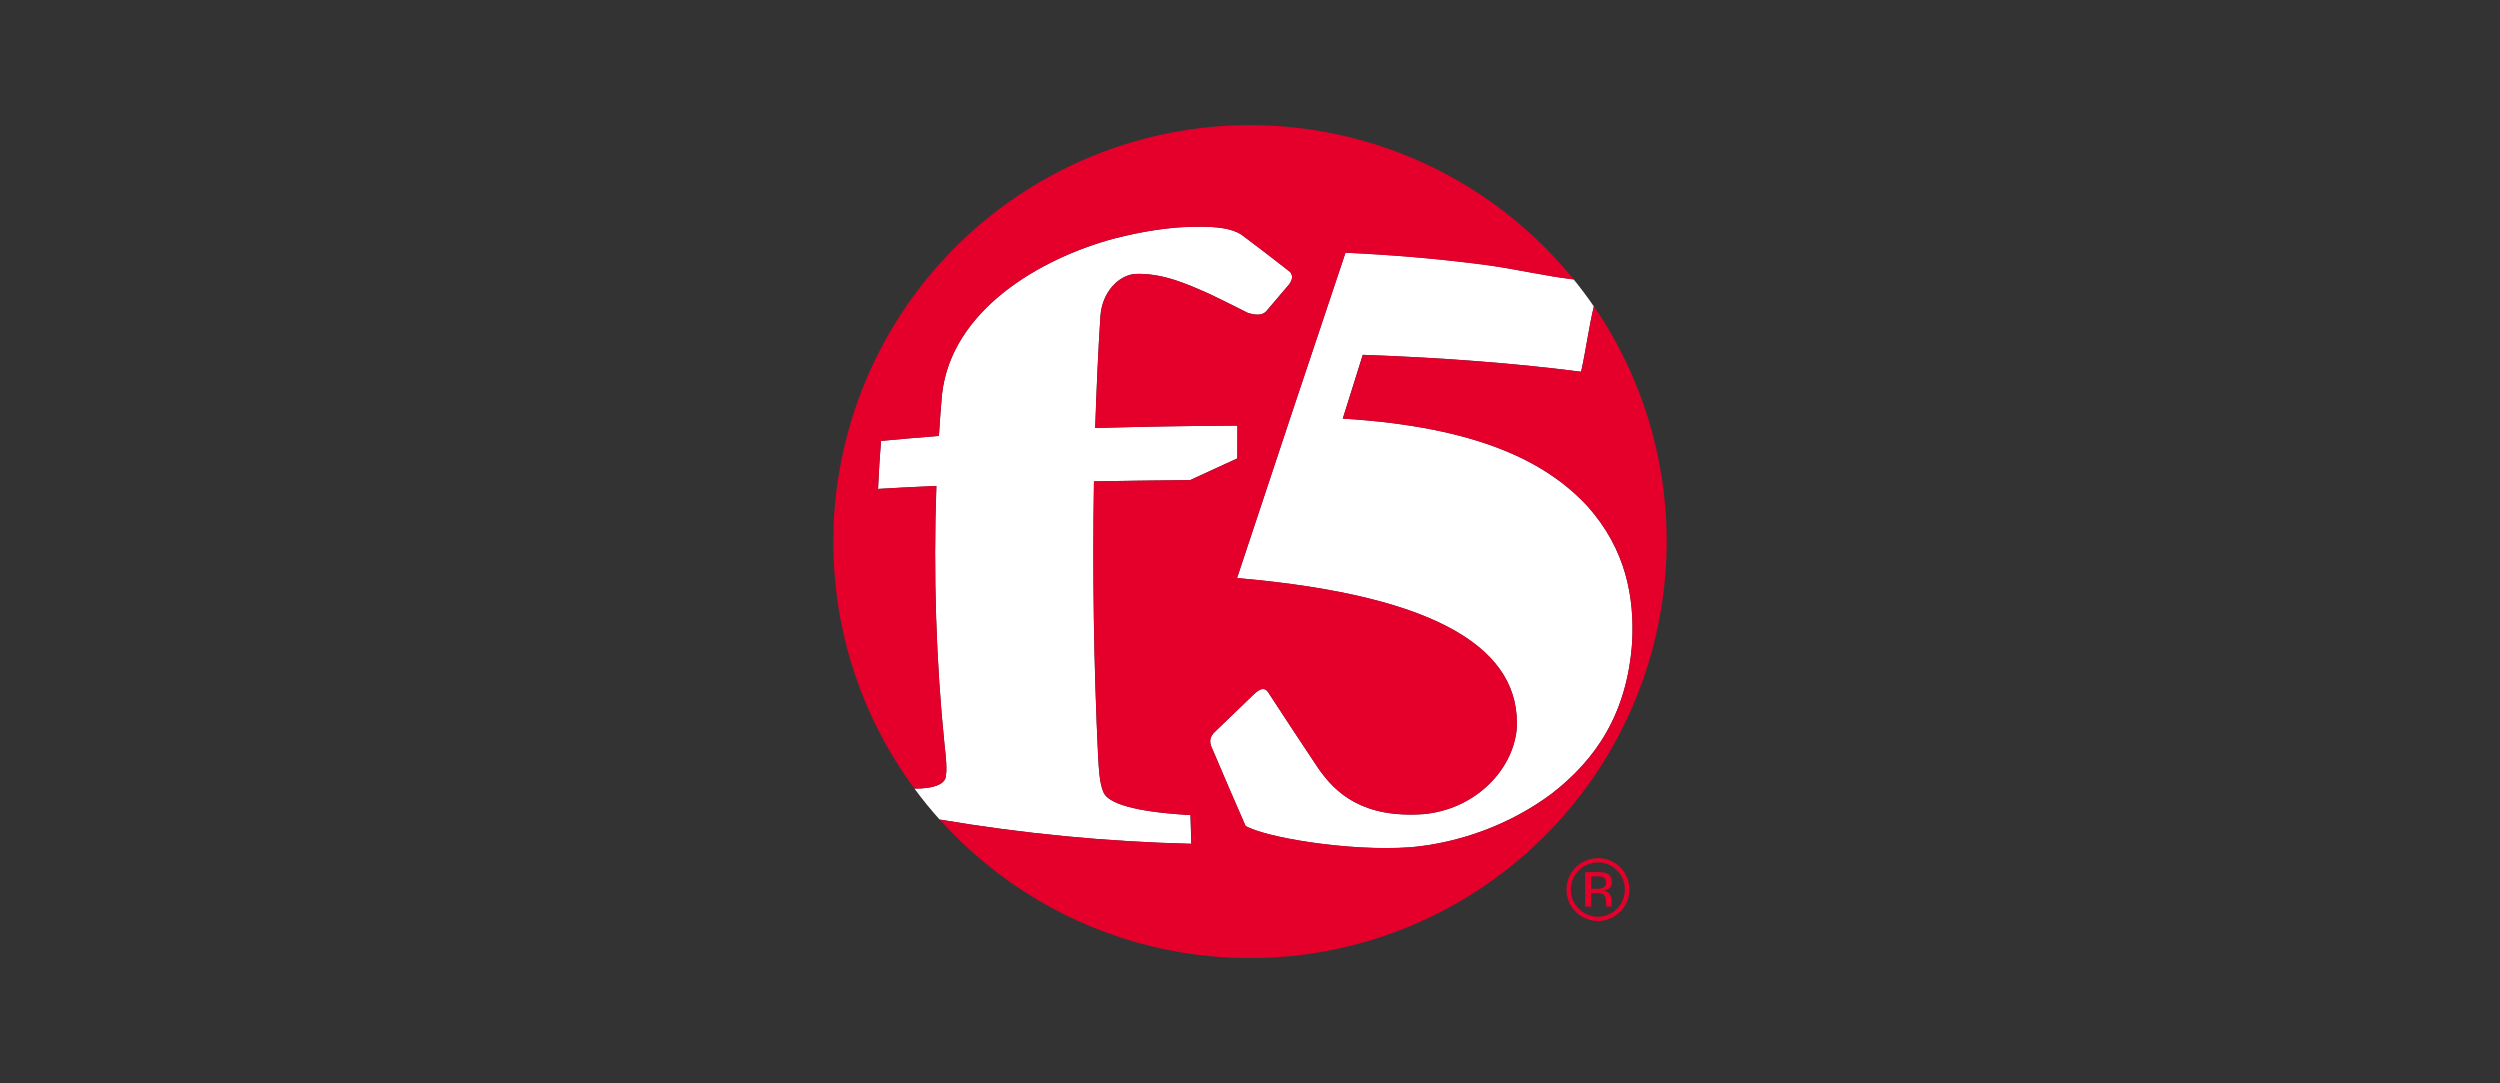 <svg xmlns="http://www.w3.org/2000/svg" fill="none" viewBox="0 0 300 130" height="130" width="300">
<rect x="0" y="0" width="300" height="130" fill="#333333" stroke="none"/>
<g clip-path="url(#clip0_2_14)">
<path fill="#E4002B" d="M194.04 104.45C194.347 104.747 194.59 105.105 194.751 105.501C194.913 105.897 194.991 106.322 194.98 106.75C194.984 107.393 194.795 108.023 194.44 108.56C194.084 109.096 193.577 109.514 192.982 109.76C192.388 110.007 191.734 110.071 191.103 109.945C190.472 109.818 189.893 109.507 189.44 109.05C189.138 108.749 188.899 108.39 188.738 107.995C188.576 107.6 188.495 107.177 188.5 106.75C188.499 106.323 188.581 105.9 188.744 105.506C188.906 105.111 189.144 104.752 189.445 104.449C189.746 104.146 190.103 103.906 190.497 103.741C190.891 103.577 191.313 103.491 191.74 103.49C192.169 103.482 192.595 103.563 192.991 103.728C193.387 103.893 193.744 104.139 194.04 104.45ZM194.42 104.08C194.072 103.724 193.654 103.443 193.193 103.254C192.733 103.064 192.238 102.971 191.74 102.98C191.12 102.981 190.51 103.136 189.964 103.429C189.418 103.723 188.952 104.146 188.609 104.662C188.266 105.179 188.055 105.772 187.996 106.389C187.936 107.006 188.03 107.628 188.269 108.2C188.507 108.773 188.883 109.277 189.363 109.669C189.843 110.062 190.413 110.33 191.021 110.449C191.629 110.569 192.258 110.537 192.851 110.355C193.444 110.174 193.983 109.849 194.42 109.41C194.771 109.06 195.05 108.644 195.24 108.185C195.431 107.727 195.528 107.236 195.528 106.74C195.528 106.244 195.431 105.753 195.24 105.295C195.05 104.836 194.771 104.42 194.42 104.07V104.08ZM192.3 106.57C192.074 106.644 191.837 106.674 191.6 106.66H190.95V105.16H191.58C191.98 105.16 192.28 105.21 192.45 105.31C192.62 105.41 192.73 105.62 192.73 105.91C192.74 106.051 192.703 106.19 192.625 106.308C192.548 106.426 192.433 106.514 192.3 106.56V106.57ZM190.22 108.79H190.95V107.17H191.53C191.91 107.17 192.19 107.21 192.34 107.3C192.6 107.46 192.73 107.77 192.73 108.25V108.58L192.74 108.71C192.745 108.726 192.748 108.743 192.75 108.76C192.75 108.78 192.76 108.79 192.77 108.79H193.45L193.43 108.75C193.4 108.684 193.386 108.612 193.39 108.54V107.93C193.379 107.694 193.295 107.467 193.15 107.28C193 107.06 192.76 106.93 192.44 106.87C192.651 106.841 192.854 106.774 193.04 106.67C193.31 106.49 193.44 106.21 193.44 105.85C193.44 105.33 193.24 104.98 192.8 104.8C192.56 104.7 192.19 104.65 191.67 104.65H190.22V108.79Z"></path>
<path fill="white" d="M195.86 77.03C196.13 71.7 195.14 65.95 190.5 60.75C185.73 55.61 177.68 51.25 161.13 50.23C161.99 47.55 162.74 45.09 163.53 42.58C173.43 42.93 182.24 43.64 189.73 44.61C190.33 41.93 190.65 39.31 191.26 36.77C190.5 35.657 189.693 34.577 188.84 33.53C185.28 33.11 181.72 32.23 177.9 31.73C172.442 31.034 166.957 30.563 161.46 30.32C157.092 43.326 152.755 56.343 148.45 69.37C173.07 71.5 182.55 78.14 182 87.5C181.5 92.56 176.89 97.15 170.8 97.7C163.58 98.19 160.27 95.26 158.1 92.06C156.127 89.104 154.17 86.138 152.23 83.16C151.68 82.24 150.95 82.84 150.29 83.48C148.831 84.895 147.368 86.305 145.9 87.71C144.96 88.53 145.17 89.24 145.5 89.93C146.801 92.998 148.121 96.058 149.46 99.11C151.61 100.43 161.75 102.23 169.33 101.67C175.433 101.105 181.266 98.885 186.2 95.25C191.45 91.18 195.27 85.7 195.86 77.03Z"></path>
<path fill="white" d="M109.73 94.63C110.677 95.917 111.683 97.153 112.75 98.34C122.734 100.035 132.826 101.011 142.95 101.26L142.85 97.81C136.06 97.43 132.94 96.39 132.4 95.05C131.94 93.98 131.86 92.38 131.77 90.81C131.253 79.801 131.086 68.779 131.27 57.76C135.07 57.69 138.85 57.66 142.82 57.61C144.74 56.74 146.55 55.87 148.47 55.01L148.48 51.08C142.6 51.1 137.02 51.2 131.42 51.36C131.58 46.59 131.77 42.2 132.05 37.91C132.25 35.09 134.2 33.03 136.21 32.87C139.44 32.74 142.33 34.03 145.14 35.27C146.68 36.02 148.21 36.77 149.79 37.57C150.55 37.77 151.45 37.95 151.99 37.3C152.93 36.18 153.82 35.15 154.74 34.07C155.24 33.33 155.03 32.91 154.82 32.64C152.899 31.128 150.959 29.642 149 28.18C147.82 27.38 145.95 27.21 144.1 27.21C143.37 27.21 142.64 27.23 141.95 27.25C140.06 27.35 137.65 27.65 133.71 28.62C124.83 31.01 114.17 37.2 113.04 47.32C112.896 48.982 112.772 50.645 112.67 52.31C110.16 52.51 107.87 52.7 105.72 52.91C105.568 54.828 105.451 56.748 105.37 58.67C107.55 58.54 109.83 58.42 112.37 58.31C111.99 68.93 112.34 79.52 113.34 89.34C113.51 90.83 113.67 92.31 113.48 93.26C113.32 94.17 111.85 94.65 109.73 94.63Z"></path>
<path fill="#E4002B" d="M191.27 36.77C190.65 39.3 190.33 41.93 189.74 44.61C182.24 43.64 173.44 42.93 163.54 42.58C162.74 45.08 161.99 47.55 161.14 50.23C177.69 51.25 185.74 55.61 190.51 60.75C195.15 65.95 196.13 71.7 195.86 77.03C195.26 85.7 191.45 91.18 186.2 95.24C180.9 99.24 174.47 101.22 169.33 101.66C161.76 102.22 151.63 100.42 149.47 99.1C148.129 96.049 146.809 92.989 145.51 89.92C145.18 89.23 144.97 88.52 145.91 87.7C147.378 86.295 148.841 84.885 150.3 83.47C150.96 82.83 151.69 82.23 152.24 83.15C154.28 86.29 156.19 89.18 158.1 92.05C160.27 95.25 163.58 98.18 170.82 97.69C176.89 97.15 181.52 92.55 182.01 87.49C182.54 78.13 173.07 71.49 148.44 69.36C153.17 55.1 157.78 41.3 161.46 30.33C167.31 30.6 172.72 31.08 177.9 31.75C181.72 32.23 185.28 33.12 188.84 33.53C182.334 25.504 173.501 19.691 163.556 16.89C153.612 14.089 143.044 14.437 133.305 17.887C123.566 21.337 115.135 27.719 109.171 36.155C103.208 44.592 100.004 54.668 100 65C99.984 75.664 103.395 86.051 109.73 94.63C111.85 94.65 113.32 94.17 113.48 93.26C113.67 92.3 113.51 90.83 113.34 89.34C112.34 79.52 111.99 68.93 112.36 58.31C110.026 58.411 107.692 58.532 105.36 58.67C105.46 56.7 105.56 54.84 105.72 52.91C107.88 52.7 110.16 52.51 112.67 52.31C112.77 50.61 112.89 48.98 113.04 47.33C114.17 37.2 124.83 31 133.71 28.62C136.407 27.904 139.166 27.448 141.95 27.26C142.64 27.23 143.37 27.21 144.11 27.21C145.95 27.21 147.81 27.38 149 28.18C150.92 29.62 152.8 31.05 154.82 32.64C155.02 32.91 155.24 33.34 154.74 34.07L152 37.3C151.46 37.95 150.56 37.78 149.8 37.58C148.22 36.77 146.7 36.02 145.15 35.28C142.35 34.03 139.45 32.74 136.22 32.88C134.21 33.03 132.26 35.09 132.06 37.91C131.78 42.2 131.59 46.59 131.43 51.36C137.03 51.2 142.61 51.1 148.5 51.07L148.49 55.01C146.57 55.87 144.76 56.74 142.83 57.61C138.86 57.66 135.08 57.69 131.28 57.76C131.095 68.779 131.262 79.802 131.78 90.81C131.88 92.38 131.96 93.98 132.41 95.04C132.95 96.39 136.07 97.42 142.87 97.81L142.97 101.25C132.847 101.008 122.754 100.039 112.77 98.35C119.525 105.885 128.407 111.193 138.242 113.572C148.078 115.952 158.404 115.291 167.856 111.678C177.308 108.064 185.441 101.667 191.18 93.333C196.919 84.999 199.995 75.119 200 65C200.018 54.92 196.973 45.072 191.27 36.76V36.77Z"></path>
</g>
<defs>
<clipPath id="clip0_2_14">
<rect transform="translate(100 15)" fill="white" height="100" width="100"></rect>
</clipPath>
</defs>
</svg>
